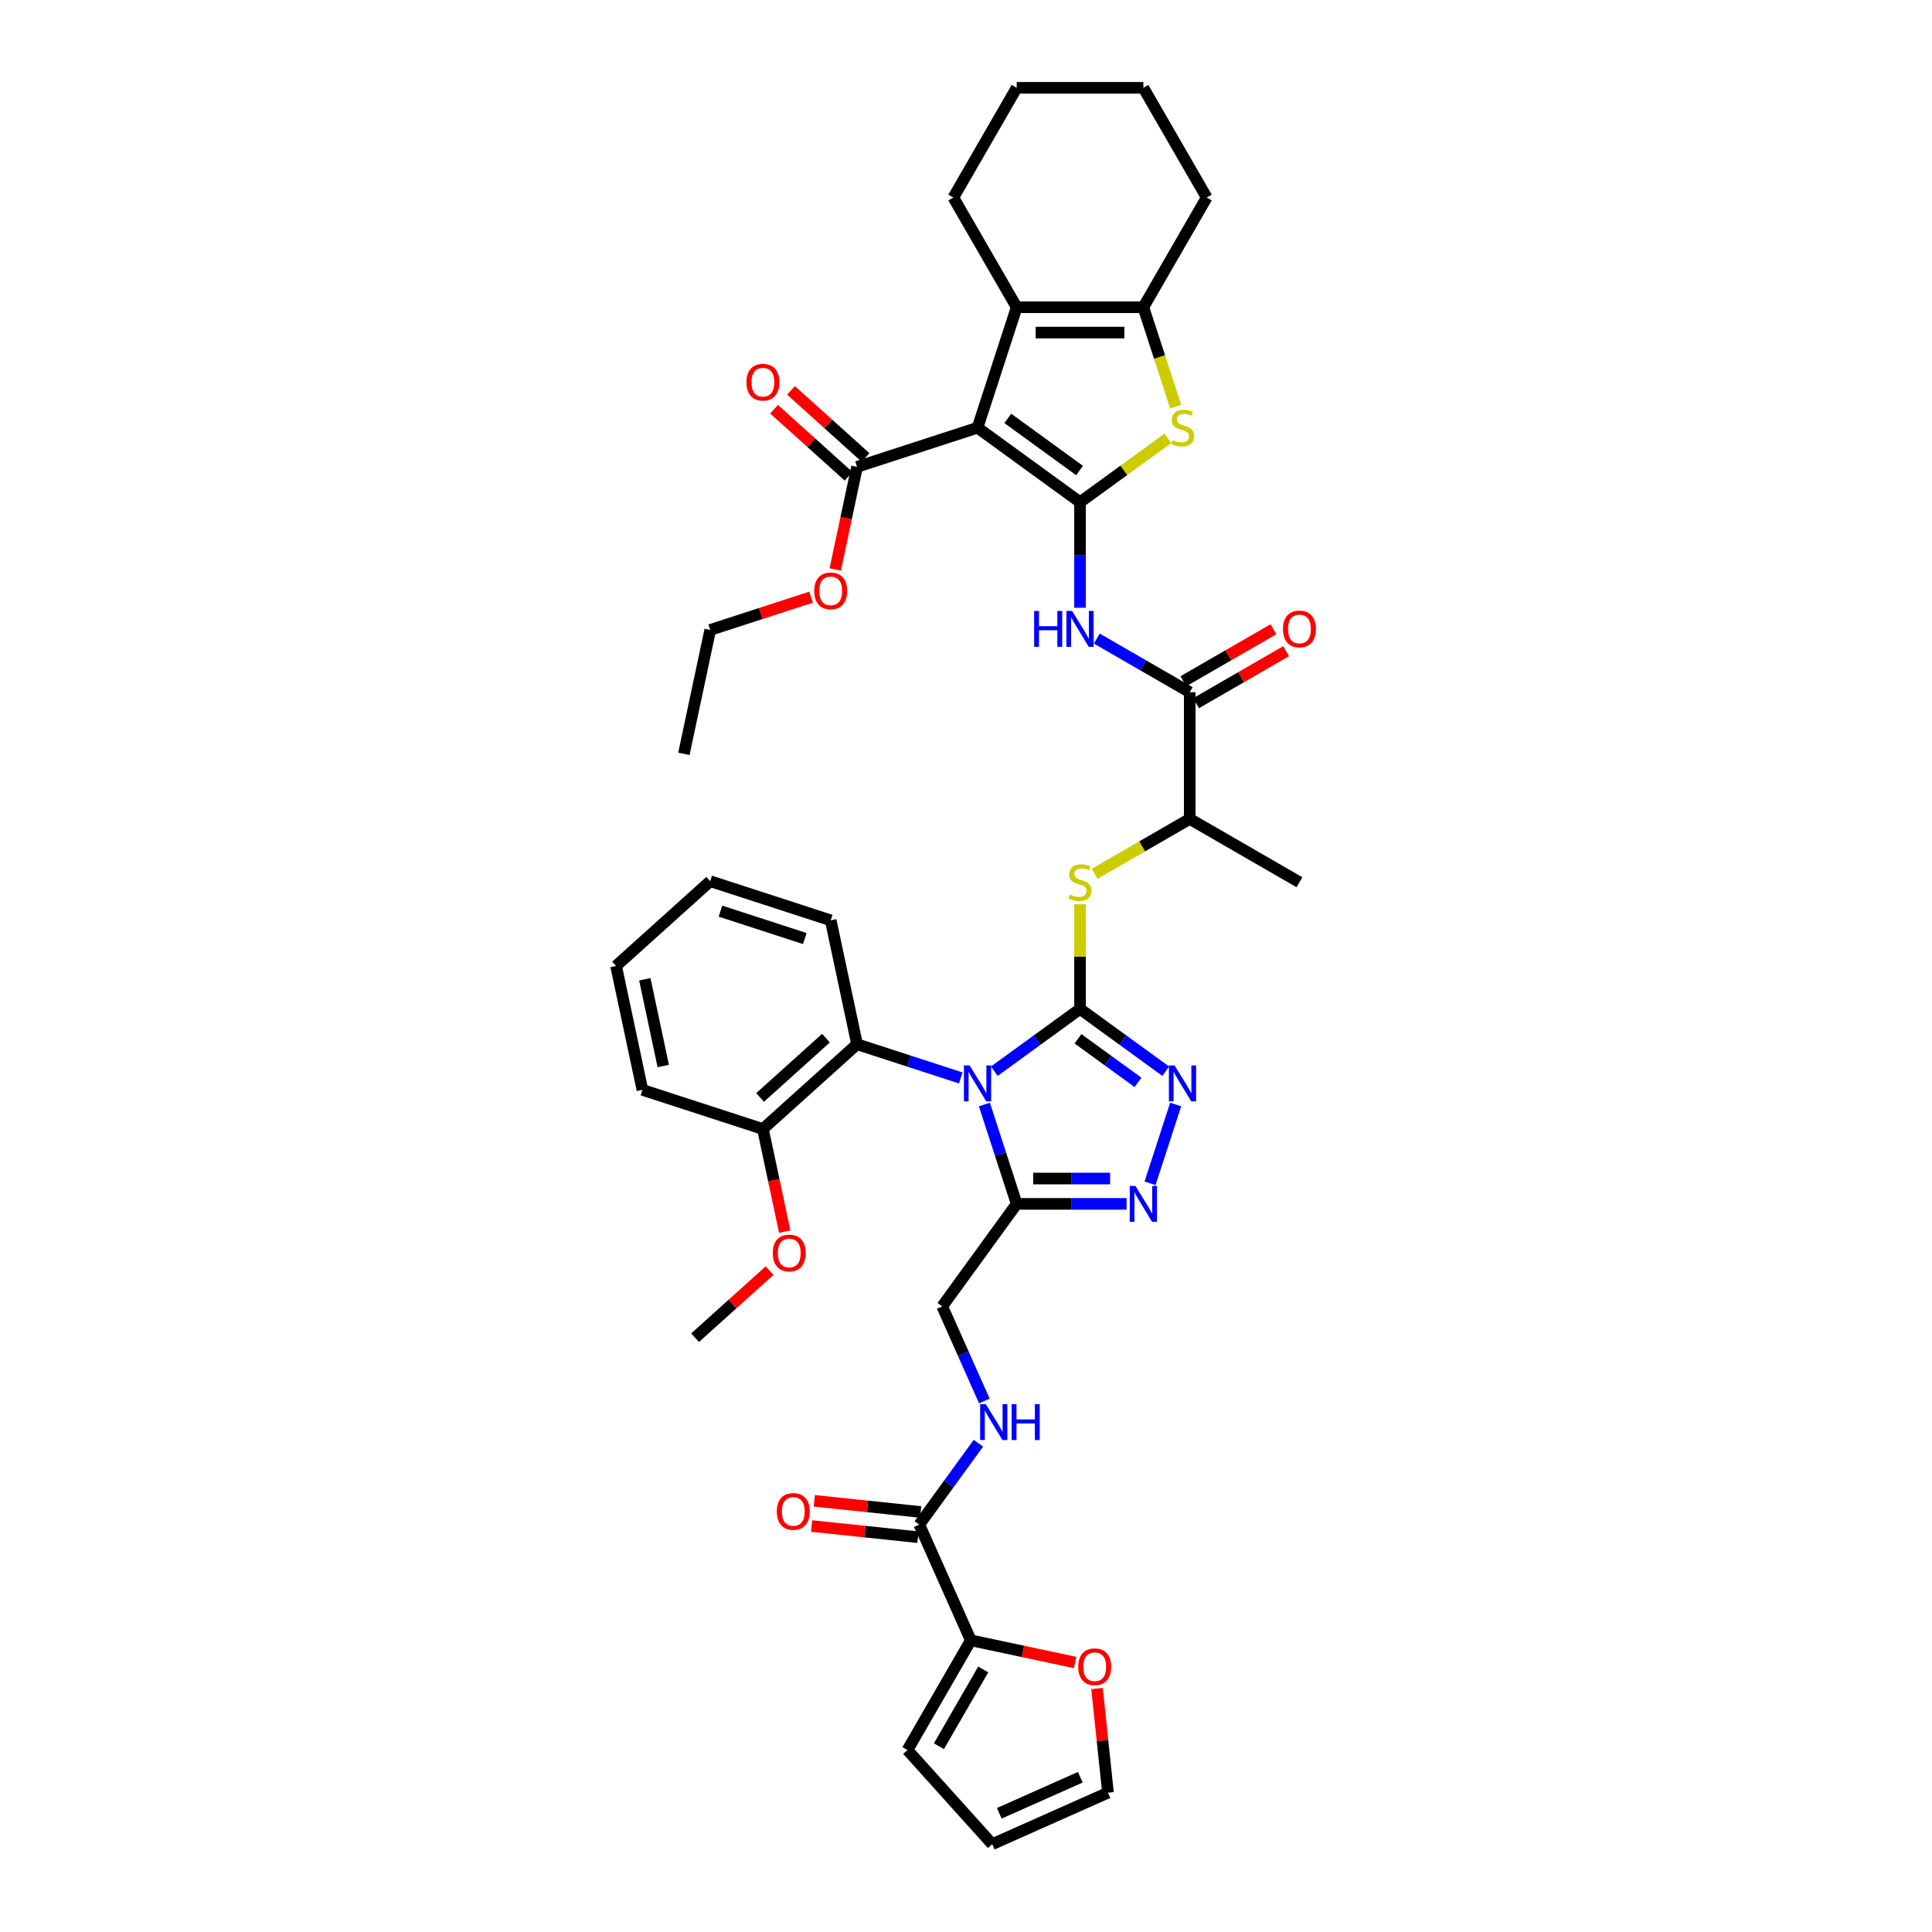 <?xml version='1.0' encoding='iso-8859-1'?>
<svg version='1.1' baseProfile='full'
              xmlns='http://www.w3.org/2000/svg'
                      xmlns:rdkit='http://www.rdkit.org/xml'
                      xmlns:xlink='http://www.w3.org/1999/xlink'
                  xml:space='preserve'
width='1000px' height='1000px' viewBox='0 0 1000 1000'>
<!-- END OF HEADER -->
<rect style='opacity:1.0;fill:#FFFFFF;stroke:none' width='1000' height='1000' x='0' y='0'> </rect>
<path class='bond-0' d='M 514.652,554.455 L 536.836,538.338' style='fill:none;fill-rule:evenodd;stroke:#0000FF;stroke-width:6px;stroke-linecap:butt;stroke-linejoin:miter;stroke-opacity:1' />
<path class='bond-0' d='M 536.836,538.338 L 559.019,522.221' style='fill:none;fill-rule:evenodd;stroke:#000000;stroke-width:6px;stroke-linecap:butt;stroke-linejoin:miter;stroke-opacity:1' />
<path class='bond-4' d='M 509.52,571.687 L 517.877,597.407' style='fill:none;fill-rule:evenodd;stroke:#0000FF;stroke-width:6px;stroke-linecap:butt;stroke-linejoin:miter;stroke-opacity:1' />
<path class='bond-4' d='M 517.877,597.407 L 526.233,623.126' style='fill:none;fill-rule:evenodd;stroke:#000000;stroke-width:6px;stroke-linecap:butt;stroke-linejoin:miter;stroke-opacity:1' />
<path class='bond-12' d='M 497.289,557.942 L 470.448,549.221' style='fill:none;fill-rule:evenodd;stroke:#0000FF;stroke-width:6px;stroke-linecap:butt;stroke-linejoin:miter;stroke-opacity:1' />
<path class='bond-12' d='M 470.448,549.221 L 443.608,540.5' style='fill:none;fill-rule:evenodd;stroke:#000000;stroke-width:6px;stroke-linecap:butt;stroke-linejoin:miter;stroke-opacity:1' />
<path class='bond-3' d='M 559.019,522.221 L 581.203,538.338' style='fill:none;fill-rule:evenodd;stroke:#000000;stroke-width:6px;stroke-linecap:butt;stroke-linejoin:miter;stroke-opacity:1' />
<path class='bond-3' d='M 581.203,538.338 L 603.386,554.455' style='fill:none;fill-rule:evenodd;stroke:#0000FF;stroke-width:6px;stroke-linecap:butt;stroke-linejoin:miter;stroke-opacity:1' />
<path class='bond-3' d='M 557.966,537.666 L 573.494,548.948' style='fill:none;fill-rule:evenodd;stroke:#000000;stroke-width:6px;stroke-linecap:butt;stroke-linejoin:miter;stroke-opacity:1' />
<path class='bond-3' d='M 573.494,548.948 L 589.023,560.23' style='fill:none;fill-rule:evenodd;stroke:#0000FF;stroke-width:6px;stroke-linecap:butt;stroke-linejoin:miter;stroke-opacity:1' />
<path class='bond-10' d='M 559.019,522.221 L 559.019,495.133' style='fill:none;fill-rule:evenodd;stroke:#000000;stroke-width:6px;stroke-linecap:butt;stroke-linejoin:miter;stroke-opacity:1' />
<path class='bond-10' d='M 559.019,495.133 L 559.019,468.045' style='fill:none;fill-rule:evenodd;stroke:#CCCC00;stroke-width:6px;stroke-linecap:butt;stroke-linejoin:miter;stroke-opacity:1' />
<path class='bond-1' d='M 559.019,259.933 L 559.019,287.257' style='fill:none;fill-rule:evenodd;stroke:#000000;stroke-width:6px;stroke-linecap:butt;stroke-linejoin:miter;stroke-opacity:1' />
<path class='bond-1' d='M 559.019,287.257 L 559.019,314.581' style='fill:none;fill-rule:evenodd;stroke:#0000FF;stroke-width:6px;stroke-linecap:butt;stroke-linejoin:miter;stroke-opacity:1' />
<path class='bond-2' d='M 559.019,259.933 L 505.97,221.391' style='fill:none;fill-rule:evenodd;stroke:#000000;stroke-width:6px;stroke-linecap:butt;stroke-linejoin:miter;stroke-opacity:1' />
<path class='bond-2' d='M 558.77,243.542 L 521.636,216.563' style='fill:none;fill-rule:evenodd;stroke:#000000;stroke-width:6px;stroke-linecap:butt;stroke-linejoin:miter;stroke-opacity:1' />
<path class='bond-5' d='M 559.019,259.933 L 581.747,243.421' style='fill:none;fill-rule:evenodd;stroke:#000000;stroke-width:6px;stroke-linecap:butt;stroke-linejoin:miter;stroke-opacity:1' />
<path class='bond-5' d='M 581.747,243.421 L 604.475,226.908' style='fill:none;fill-rule:evenodd;stroke:#CCCC00;stroke-width:6px;stroke-linecap:butt;stroke-linejoin:miter;stroke-opacity:1' />
<path class='bond-6' d='M 505.97,221.391 L 526.233,159.028' style='fill:none;fill-rule:evenodd;stroke:#000000;stroke-width:6px;stroke-linecap:butt;stroke-linejoin:miter;stroke-opacity:1' />
<path class='bond-13' d='M 505.97,221.391 L 443.608,241.654' style='fill:none;fill-rule:evenodd;stroke:#000000;stroke-width:6px;stroke-linecap:butt;stroke-linejoin:miter;stroke-opacity:1' />
<path class='bond-41' d='M 608.518,571.687 L 595.261,612.489' style='fill:none;fill-rule:evenodd;stroke:#0000FF;stroke-width:6px;stroke-linecap:butt;stroke-linejoin:miter;stroke-opacity:1' />
<path class='bond-7' d='M 526.233,623.126 L 554.678,623.126' style='fill:none;fill-rule:evenodd;stroke:#000000;stroke-width:6px;stroke-linecap:butt;stroke-linejoin:miter;stroke-opacity:1' />
<path class='bond-7' d='M 554.678,623.126 L 583.123,623.126' style='fill:none;fill-rule:evenodd;stroke:#0000FF;stroke-width:6px;stroke-linecap:butt;stroke-linejoin:miter;stroke-opacity:1' />
<path class='bond-7' d='M 534.767,610.011 L 554.678,610.011' style='fill:none;fill-rule:evenodd;stroke:#000000;stroke-width:6px;stroke-linecap:butt;stroke-linejoin:miter;stroke-opacity:1' />
<path class='bond-7' d='M 554.678,610.011 L 574.59,610.011' style='fill:none;fill-rule:evenodd;stroke:#0000FF;stroke-width:6px;stroke-linecap:butt;stroke-linejoin:miter;stroke-opacity:1' />
<path class='bond-18' d='M 526.233,623.126 L 487.691,676.174' style='fill:none;fill-rule:evenodd;stroke:#000000;stroke-width:6px;stroke-linecap:butt;stroke-linejoin:miter;stroke-opacity:1' />
<path class='bond-9' d='M 608.527,210.493 L 600.166,184.761' style='fill:none;fill-rule:evenodd;stroke:#CCCC00;stroke-width:6px;stroke-linecap:butt;stroke-linejoin:miter;stroke-opacity:1' />
<path class='bond-9' d='M 600.166,184.761 L 591.805,159.028' style='fill:none;fill-rule:evenodd;stroke:#000000;stroke-width:6px;stroke-linecap:butt;stroke-linejoin:miter;stroke-opacity:1' />
<path class='bond-28' d='M 526.233,159.028 L 493.447,102.241' style='fill:none;fill-rule:evenodd;stroke:#000000;stroke-width:6px;stroke-linecap:butt;stroke-linejoin:miter;stroke-opacity:1' />
<path class='bond-44' d='M 526.233,159.028 L 591.805,159.028' style='fill:none;fill-rule:evenodd;stroke:#000000;stroke-width:6px;stroke-linecap:butt;stroke-linejoin:miter;stroke-opacity:1' />
<path class='bond-44' d='M 536.069,172.143 L 581.969,172.143' style='fill:none;fill-rule:evenodd;stroke:#000000;stroke-width:6px;stroke-linecap:butt;stroke-linejoin:miter;stroke-opacity:1' />
<path class='bond-8' d='M 567.701,330.518 L 591.754,344.404' style='fill:none;fill-rule:evenodd;stroke:#0000FF;stroke-width:6px;stroke-linecap:butt;stroke-linejoin:miter;stroke-opacity:1' />
<path class='bond-8' d='M 591.754,344.404 L 615.806,358.291' style='fill:none;fill-rule:evenodd;stroke:#000000;stroke-width:6px;stroke-linecap:butt;stroke-linejoin:miter;stroke-opacity:1' />
<path class='bond-29' d='M 591.805,159.028 L 624.591,102.241' style='fill:none;fill-rule:evenodd;stroke:#000000;stroke-width:6px;stroke-linecap:butt;stroke-linejoin:miter;stroke-opacity:1' />
<path class='bond-17' d='M 566.612,452.265 L 591.209,438.064' style='fill:none;fill-rule:evenodd;stroke:#CCCC00;stroke-width:6px;stroke-linecap:butt;stroke-linejoin:miter;stroke-opacity:1' />
<path class='bond-17' d='M 591.209,438.064 L 615.806,423.863' style='fill:none;fill-rule:evenodd;stroke:#000000;stroke-width:6px;stroke-linecap:butt;stroke-linejoin:miter;stroke-opacity:1' />
<path class='bond-11' d='M 615.806,358.291 L 615.806,423.863' style='fill:none;fill-rule:evenodd;stroke:#000000;stroke-width:6px;stroke-linecap:butt;stroke-linejoin:miter;stroke-opacity:1' />
<path class='bond-20' d='M 619.085,363.97 L 642.396,350.511' style='fill:none;fill-rule:evenodd;stroke:#000000;stroke-width:6px;stroke-linecap:butt;stroke-linejoin:miter;stroke-opacity:1' />
<path class='bond-20' d='M 642.396,350.511 L 665.708,337.052' style='fill:none;fill-rule:evenodd;stroke:#FF0000;stroke-width:6px;stroke-linecap:butt;stroke-linejoin:miter;stroke-opacity:1' />
<path class='bond-20' d='M 612.528,352.612 L 635.839,339.153' style='fill:none;fill-rule:evenodd;stroke:#000000;stroke-width:6px;stroke-linecap:butt;stroke-linejoin:miter;stroke-opacity:1' />
<path class='bond-20' d='M 635.839,339.153 L 659.151,325.694' style='fill:none;fill-rule:evenodd;stroke:#FF0000;stroke-width:6px;stroke-linecap:butt;stroke-linejoin:miter;stroke-opacity:1' />
<path class='bond-22' d='M 443.608,540.5 L 394.878,584.376' style='fill:none;fill-rule:evenodd;stroke:#000000;stroke-width:6px;stroke-linecap:butt;stroke-linejoin:miter;stroke-opacity:1' />
<path class='bond-22' d='M 427.523,537.336 L 393.413,568.049' style='fill:none;fill-rule:evenodd;stroke:#000000;stroke-width:6px;stroke-linecap:butt;stroke-linejoin:miter;stroke-opacity:1' />
<path class='bond-31' d='M 443.608,540.5 L 429.975,476.361' style='fill:none;fill-rule:evenodd;stroke:#000000;stroke-width:6px;stroke-linecap:butt;stroke-linejoin:miter;stroke-opacity:1' />
<path class='bond-23' d='M 447.995,236.781 L 428.713,219.419' style='fill:none;fill-rule:evenodd;stroke:#000000;stroke-width:6px;stroke-linecap:butt;stroke-linejoin:miter;stroke-opacity:1' />
<path class='bond-23' d='M 428.713,219.419 L 409.43,202.056' style='fill:none;fill-rule:evenodd;stroke:#FF0000;stroke-width:6px;stroke-linecap:butt;stroke-linejoin:miter;stroke-opacity:1' />
<path class='bond-23' d='M 439.22,246.527 L 419.937,229.164' style='fill:none;fill-rule:evenodd;stroke:#000000;stroke-width:6px;stroke-linecap:butt;stroke-linejoin:miter;stroke-opacity:1' />
<path class='bond-23' d='M 419.937,229.164 L 400.654,211.802' style='fill:none;fill-rule:evenodd;stroke:#FF0000;stroke-width:6px;stroke-linecap:butt;stroke-linejoin:miter;stroke-opacity:1' />
<path class='bond-27' d='M 443.608,241.654 L 437.963,268.209' style='fill:none;fill-rule:evenodd;stroke:#000000;stroke-width:6px;stroke-linecap:butt;stroke-linejoin:miter;stroke-opacity:1' />
<path class='bond-27' d='M 437.963,268.209 L 432.319,294.764' style='fill:none;fill-rule:evenodd;stroke:#FF0000;stroke-width:6px;stroke-linecap:butt;stroke-linejoin:miter;stroke-opacity:1' />
<path class='bond-14' d='M 475.819,789.126 L 491.122,768.064' style='fill:none;fill-rule:evenodd;stroke:#000000;stroke-width:6px;stroke-linecap:butt;stroke-linejoin:miter;stroke-opacity:1' />
<path class='bond-14' d='M 491.122,768.064 L 506.425,747.002' style='fill:none;fill-rule:evenodd;stroke:#0000FF;stroke-width:6px;stroke-linecap:butt;stroke-linejoin:miter;stroke-opacity:1' />
<path class='bond-15' d='M 475.819,789.126 L 502.49,849.029' style='fill:none;fill-rule:evenodd;stroke:#000000;stroke-width:6px;stroke-linecap:butt;stroke-linejoin:miter;stroke-opacity:1' />
<path class='bond-24' d='M 476.505,782.605 L 448.98,779.712' style='fill:none;fill-rule:evenodd;stroke:#000000;stroke-width:6px;stroke-linecap:butt;stroke-linejoin:miter;stroke-opacity:1' />
<path class='bond-24' d='M 448.98,779.712 L 421.456,776.819' style='fill:none;fill-rule:evenodd;stroke:#FF0000;stroke-width:6px;stroke-linecap:butt;stroke-linejoin:miter;stroke-opacity:1' />
<path class='bond-24' d='M 475.134,795.647 L 447.609,792.754' style='fill:none;fill-rule:evenodd;stroke:#000000;stroke-width:6px;stroke-linecap:butt;stroke-linejoin:miter;stroke-opacity:1' />
<path class='bond-24' d='M 447.609,792.754 L 420.085,789.862' style='fill:none;fill-rule:evenodd;stroke:#FF0000;stroke-width:6px;stroke-linecap:butt;stroke-linejoin:miter;stroke-opacity:1' />
<path class='bond-19' d='M 502.49,849.029 L 529.477,854.765' style='fill:none;fill-rule:evenodd;stroke:#000000;stroke-width:6px;stroke-linecap:butt;stroke-linejoin:miter;stroke-opacity:1' />
<path class='bond-19' d='M 529.477,854.765 L 556.465,860.502' style='fill:none;fill-rule:evenodd;stroke:#FF0000;stroke-width:6px;stroke-linecap:butt;stroke-linejoin:miter;stroke-opacity:1' />
<path class='bond-21' d='M 502.49,849.029 L 469.704,905.816' style='fill:none;fill-rule:evenodd;stroke:#000000;stroke-width:6px;stroke-linecap:butt;stroke-linejoin:miter;stroke-opacity:1' />
<path class='bond-21' d='M 508.929,864.104 L 485.979,903.855' style='fill:none;fill-rule:evenodd;stroke:#000000;stroke-width:6px;stroke-linecap:butt;stroke-linejoin:miter;stroke-opacity:1' />
<path class='bond-16' d='M 509.498,725.153 L 498.594,700.664' style='fill:none;fill-rule:evenodd;stroke:#0000FF;stroke-width:6px;stroke-linecap:butt;stroke-linejoin:miter;stroke-opacity:1' />
<path class='bond-16' d='M 498.594,700.664 L 487.691,676.174' style='fill:none;fill-rule:evenodd;stroke:#000000;stroke-width:6px;stroke-linecap:butt;stroke-linejoin:miter;stroke-opacity:1' />
<path class='bond-32' d='M 615.806,423.863 L 672.593,456.649' style='fill:none;fill-rule:evenodd;stroke:#000000;stroke-width:6px;stroke-linecap:butt;stroke-linejoin:miter;stroke-opacity:1' />
<path class='bond-25' d='M 567.818,873.98 L 570.651,900.927' style='fill:none;fill-rule:evenodd;stroke:#FF0000;stroke-width:6px;stroke-linecap:butt;stroke-linejoin:miter;stroke-opacity:1' />
<path class='bond-25' d='M 570.651,900.927 L 573.483,927.875' style='fill:none;fill-rule:evenodd;stroke:#000000;stroke-width:6px;stroke-linecap:butt;stroke-linejoin:miter;stroke-opacity:1' />
<path class='bond-26' d='M 469.704,905.816 L 513.58,954.545' style='fill:none;fill-rule:evenodd;stroke:#000000;stroke-width:6px;stroke-linecap:butt;stroke-linejoin:miter;stroke-opacity:1' />
<path class='bond-30' d='M 394.878,584.376 L 400.523,610.931' style='fill:none;fill-rule:evenodd;stroke:#000000;stroke-width:6px;stroke-linecap:butt;stroke-linejoin:miter;stroke-opacity:1' />
<path class='bond-30' d='M 400.523,610.931 L 406.167,637.486' style='fill:none;fill-rule:evenodd;stroke:#FF0000;stroke-width:6px;stroke-linecap:butt;stroke-linejoin:miter;stroke-opacity:1' />
<path class='bond-33' d='M 394.878,584.376 L 332.516,564.114' style='fill:none;fill-rule:evenodd;stroke:#000000;stroke-width:6px;stroke-linecap:butt;stroke-linejoin:miter;stroke-opacity:1' />
<path class='bond-43' d='M 573.483,927.875 L 513.58,954.545' style='fill:none;fill-rule:evenodd;stroke:#000000;stroke-width:6px;stroke-linecap:butt;stroke-linejoin:miter;stroke-opacity:1' />
<path class='bond-43' d='M 559.163,919.895 L 517.231,938.564' style='fill:none;fill-rule:evenodd;stroke:#000000;stroke-width:6px;stroke-linecap:butt;stroke-linejoin:miter;stroke-opacity:1' />
<path class='bond-34' d='M 419.811,309.095 L 393.711,317.575' style='fill:none;fill-rule:evenodd;stroke:#FF0000;stroke-width:6px;stroke-linecap:butt;stroke-linejoin:miter;stroke-opacity:1' />
<path class='bond-34' d='M 393.711,317.575 L 367.612,326.056' style='fill:none;fill-rule:evenodd;stroke:#000000;stroke-width:6px;stroke-linecap:butt;stroke-linejoin:miter;stroke-opacity:1' />
<path class='bond-36' d='M 493.447,102.241 L 526.233,45.455' style='fill:none;fill-rule:evenodd;stroke:#000000;stroke-width:6px;stroke-linecap:butt;stroke-linejoin:miter;stroke-opacity:1' />
<path class='bond-37' d='M 624.591,102.241 L 591.805,45.455' style='fill:none;fill-rule:evenodd;stroke:#000000;stroke-width:6px;stroke-linecap:butt;stroke-linejoin:miter;stroke-opacity:1' />
<path class='bond-35' d='M 398.348,657.667 L 379.065,675.029' style='fill:none;fill-rule:evenodd;stroke:#FF0000;stroke-width:6px;stroke-linecap:butt;stroke-linejoin:miter;stroke-opacity:1' />
<path class='bond-35' d='M 379.065,675.029 L 359.782,692.392' style='fill:none;fill-rule:evenodd;stroke:#000000;stroke-width:6px;stroke-linecap:butt;stroke-linejoin:miter;stroke-opacity:1' />
<path class='bond-38' d='M 429.975,476.361 L 367.612,456.098' style='fill:none;fill-rule:evenodd;stroke:#000000;stroke-width:6px;stroke-linecap:butt;stroke-linejoin:miter;stroke-opacity:1' />
<path class='bond-38' d='M 416.568,485.794 L 372.914,471.61' style='fill:none;fill-rule:evenodd;stroke:#000000;stroke-width:6px;stroke-linecap:butt;stroke-linejoin:miter;stroke-opacity:1' />
<path class='bond-42' d='M 332.516,564.114 L 318.883,499.975' style='fill:none;fill-rule:evenodd;stroke:#000000;stroke-width:6px;stroke-linecap:butt;stroke-linejoin:miter;stroke-opacity:1' />
<path class='bond-42' d='M 343.299,551.766 L 333.755,506.869' style='fill:none;fill-rule:evenodd;stroke:#000000;stroke-width:6px;stroke-linecap:butt;stroke-linejoin:miter;stroke-opacity:1' />
<path class='bond-39' d='M 367.612,326.056 L 353.979,390.195' style='fill:none;fill-rule:evenodd;stroke:#000000;stroke-width:6px;stroke-linecap:butt;stroke-linejoin:miter;stroke-opacity:1' />
<path class='bond-45' d='M 526.233,45.455 L 591.805,45.455' style='fill:none;fill-rule:evenodd;stroke:#000000;stroke-width:6px;stroke-linecap:butt;stroke-linejoin:miter;stroke-opacity:1' />
<path class='bond-40' d='M 367.612,456.098 L 318.883,499.975' style='fill:none;fill-rule:evenodd;stroke:#000000;stroke-width:6px;stroke-linecap:butt;stroke-linejoin:miter;stroke-opacity:1' />
<path  class='atom-0' d='M 501.866 551.478
L 507.951 561.314
Q 508.554 562.284, 509.524 564.042
Q 510.495 565.799, 510.547 565.904
L 510.547 551.478
L 513.013 551.478
L 513.013 570.048
L 510.469 570.048
L 503.938 559.294
Q 503.177 558.035, 502.364 556.593
Q 501.577 555.15, 501.341 554.704
L 501.341 570.048
L 498.928 570.048
L 498.928 551.478
L 501.866 551.478
' fill='#0000FF'/>
<path  class='atom-4' d='M 607.963 551.478
L 614.048 561.314
Q 614.651 562.284, 615.622 564.042
Q 616.592 565.799, 616.645 565.904
L 616.645 551.478
L 619.11 551.478
L 619.11 570.048
L 616.566 570.048
L 610.035 559.294
Q 609.275 558.035, 608.462 556.593
Q 607.675 555.15, 607.439 554.704
L 607.439 570.048
L 605.026 570.048
L 605.026 551.478
L 607.963 551.478
' fill='#0000FF'/>
<path  class='atom-6' d='M 606.822 227.765
Q 607.032 227.843, 607.898 228.21
Q 608.763 228.578, 609.707 228.814
Q 610.678 229.024, 611.622 229.024
Q 613.379 229.024, 614.402 228.184
Q 615.425 227.319, 615.425 225.824
Q 615.425 224.801, 614.901 224.171
Q 614.402 223.542, 613.615 223.201
Q 612.829 222.86, 611.517 222.466
Q 609.865 221.968, 608.868 221.496
Q 607.898 221.024, 607.189 220.027
Q 606.507 219.03, 606.507 217.352
Q 606.507 215.017, 608.081 213.575
Q 609.681 212.132, 612.829 212.132
Q 614.979 212.132, 617.419 213.155
L 616.815 215.175
Q 614.586 214.257, 612.907 214.257
Q 611.097 214.257, 610.101 215.017
Q 609.104 215.752, 609.13 217.037
Q 609.13 218.034, 609.629 218.637
Q 610.153 219.24, 610.888 219.581
Q 611.648 219.922, 612.907 220.316
Q 614.586 220.84, 615.583 221.365
Q 616.579 221.889, 617.287 222.965
Q 618.022 224.014, 618.022 225.824
Q 618.022 228.394, 616.291 229.784
Q 614.586 231.148, 611.727 231.148
Q 610.075 231.148, 608.816 230.781
Q 607.583 230.44, 606.114 229.837
L 606.822 227.765
' fill='#CCCC00'/>
<path  class='atom-8' d='M 587.7 613.841
L 593.785 623.676
Q 594.389 624.647, 595.359 626.404
Q 596.33 628.162, 596.382 628.267
L 596.382 613.841
L 598.848 613.841
L 598.848 632.411
L 596.303 632.411
L 589.772 621.657
Q 589.012 620.398, 588.199 618.955
Q 587.412 617.513, 587.176 617.067
L 587.176 632.411
L 584.763 632.411
L 584.763 613.841
L 587.7 613.841
' fill='#0000FF'/>
<path  class='atom-9' d='M 535.269 316.22
L 537.787 316.22
L 537.787 324.115
L 547.282 324.115
L 547.282 316.22
L 549.8 316.22
L 549.8 334.79
L 547.282 334.79
L 547.282 326.213
L 537.787 326.213
L 537.787 334.79
L 535.269 334.79
L 535.269 316.22
' fill='#0000FF'/>
<path  class='atom-9' d='M 554.914 316.22
L 560.999 326.056
Q 561.603 327.026, 562.573 328.784
Q 563.544 330.541, 563.596 330.646
L 563.596 316.22
L 566.062 316.22
L 566.062 334.79
L 563.517 334.79
L 556.986 324.036
Q 556.226 322.777, 555.413 321.335
Q 554.626 319.892, 554.39 319.446
L 554.39 334.79
L 551.977 334.79
L 551.977 316.22
L 554.914 316.22
' fill='#0000FF'/>
<path  class='atom-11' d='M 553.773 463.023
Q 553.983 463.101, 554.849 463.468
Q 555.714 463.836, 556.659 464.072
Q 557.629 464.282, 558.573 464.282
Q 560.331 464.282, 561.354 463.442
Q 562.376 462.577, 562.376 461.082
Q 562.376 460.059, 561.852 459.429
Q 561.354 458.8, 560.567 458.459
Q 559.78 458.118, 558.468 457.724
Q 556.816 457.226, 555.819 456.754
Q 554.849 456.282, 554.141 455.285
Q 553.459 454.288, 553.459 452.61
Q 553.459 450.275, 555.032 448.833
Q 556.632 447.39, 559.78 447.39
Q 561.931 447.39, 564.37 448.413
L 563.767 450.433
Q 561.537 449.515, 559.858 449.515
Q 558.049 449.515, 557.052 450.275
Q 556.055 451.01, 556.082 452.295
Q 556.082 453.292, 556.58 453.895
Q 557.104 454.498, 557.839 454.839
Q 558.6 455.18, 559.858 455.574
Q 561.537 456.098, 562.534 456.623
Q 563.531 457.147, 564.239 458.223
Q 564.973 459.272, 564.973 461.082
Q 564.973 463.652, 563.242 465.042
Q 561.537 466.406, 558.678 466.406
Q 557.026 466.406, 555.767 466.039
Q 554.534 465.698, 553.065 465.095
L 553.773 463.023
' fill='#CCCC00'/>
<path  class='atom-17' d='M 510.257 726.792
L 516.342 736.628
Q 516.945 737.599, 517.916 739.356
Q 518.886 741.113, 518.938 741.218
L 518.938 726.792
L 521.404 726.792
L 521.404 745.362
L 518.86 745.362
L 512.329 734.609
Q 511.568 733.35, 510.755 731.907
Q 509.968 730.464, 509.732 730.019
L 509.732 745.362
L 507.319 745.362
L 507.319 726.792
L 510.257 726.792
' fill='#0000FF'/>
<path  class='atom-17' d='M 523.633 726.792
L 526.151 726.792
L 526.151 734.687
L 535.646 734.687
L 535.646 726.792
L 538.164 726.792
L 538.164 745.362
L 535.646 745.362
L 535.646 736.786
L 526.151 736.786
L 526.151 745.362
L 523.633 745.362
L 523.633 726.792
' fill='#0000FF'/>
<path  class='atom-20' d='M 558.104 862.715
Q 558.104 858.256, 560.308 855.764
Q 562.511 853.272, 566.629 853.272
Q 570.747 853.272, 572.95 855.764
Q 575.153 858.256, 575.153 862.715
Q 575.153 867.226, 572.924 869.796
Q 570.694 872.341, 566.629 872.341
Q 562.537 872.341, 560.308 869.796
Q 558.104 867.252, 558.104 862.715
M 566.629 870.242
Q 569.462 870.242, 570.983 868.354
Q 572.53 866.439, 572.53 862.715
Q 572.53 859.069, 570.983 857.233
Q 569.462 855.371, 566.629 855.371
Q 563.796 855.371, 562.249 857.207
Q 560.727 859.043, 560.727 862.715
Q 560.727 866.465, 562.249 868.354
Q 563.796 870.242, 566.629 870.242
' fill='#FF0000'/>
<path  class='atom-21' d='M 664.069 325.558
Q 664.069 321.099, 666.272 318.607
Q 668.475 316.115, 672.593 316.115
Q 676.711 316.115, 678.914 318.607
Q 681.117 321.099, 681.117 325.558
Q 681.117 330.069, 678.888 332.639
Q 676.659 335.184, 672.593 335.184
Q 668.501 335.184, 666.272 332.639
Q 664.069 330.095, 664.069 325.558
M 672.593 333.085
Q 675.426 333.085, 676.947 331.197
Q 678.495 329.282, 678.495 325.558
Q 678.495 321.912, 676.947 320.076
Q 675.426 318.214, 672.593 318.214
Q 669.76 318.214, 668.213 320.05
Q 666.692 321.886, 666.692 325.558
Q 666.692 329.308, 668.213 331.197
Q 669.76 333.085, 672.593 333.085
' fill='#FF0000'/>
<path  class='atom-24' d='M 386.354 197.83
Q 386.354 193.371, 388.557 190.88
Q 390.76 188.388, 394.878 188.388
Q 398.996 188.388, 401.199 190.88
Q 403.403 193.371, 403.403 197.83
Q 403.403 202.341, 401.173 204.912
Q 398.944 207.456, 394.878 207.456
Q 390.787 207.456, 388.557 204.912
Q 386.354 202.368, 386.354 197.83
M 394.878 205.358
Q 397.711 205.358, 399.232 203.469
Q 400.78 201.555, 400.78 197.83
Q 400.78 194.184, 399.232 192.348
Q 397.711 190.486, 394.878 190.486
Q 392.046 190.486, 390.498 192.322
Q 388.977 194.158, 388.977 197.83
Q 388.977 201.581, 390.498 203.469
Q 392.046 205.358, 394.878 205.358
' fill='#FF0000'/>
<path  class='atom-25' d='M 402.082 782.324
Q 402.082 777.866, 404.285 775.374
Q 406.489 772.882, 410.607 772.882
Q 414.725 772.882, 416.928 775.374
Q 419.131 777.866, 419.131 782.324
Q 419.131 786.836, 416.902 789.406
Q 414.672 791.95, 410.607 791.95
Q 406.515 791.95, 404.285 789.406
Q 402.082 786.862, 402.082 782.324
M 410.607 789.852
Q 413.439 789.852, 414.961 787.964
Q 416.508 786.049, 416.508 782.324
Q 416.508 778.679, 414.961 776.843
Q 413.439 774.98, 410.607 774.98
Q 407.774 774.98, 406.226 776.816
Q 404.705 778.652, 404.705 782.324
Q 404.705 786.075, 406.226 787.964
Q 407.774 789.852, 410.607 789.852
' fill='#FF0000'/>
<path  class='atom-28' d='M 421.45 305.845
Q 421.45 301.386, 423.653 298.895
Q 425.857 296.403, 429.975 296.403
Q 434.093 296.403, 436.296 298.895
Q 438.499 301.386, 438.499 305.845
Q 438.499 310.357, 436.27 312.927
Q 434.04 315.471, 429.975 315.471
Q 425.883 315.471, 423.653 312.927
Q 421.45 310.383, 421.45 305.845
M 429.975 313.373
Q 432.807 313.373, 434.329 311.485
Q 435.876 309.57, 435.876 305.845
Q 435.876 302.2, 434.329 300.364
Q 432.807 298.501, 429.975 298.501
Q 427.142 298.501, 425.594 300.337
Q 424.073 302.173, 424.073 305.845
Q 424.073 309.596, 425.594 311.485
Q 427.142 313.373, 429.975 313.373
' fill='#FF0000'/>
<path  class='atom-31' d='M 399.987 648.568
Q 399.987 644.109, 402.19 641.617
Q 404.394 639.126, 408.512 639.126
Q 412.629 639.126, 414.833 641.617
Q 417.036 644.109, 417.036 648.568
Q 417.036 653.079, 414.806 655.65
Q 412.577 658.194, 408.512 658.194
Q 404.42 658.194, 402.19 655.65
Q 399.987 653.105, 399.987 648.568
M 408.512 656.096
Q 411.344 656.096, 412.866 654.207
Q 414.413 652.292, 414.413 648.568
Q 414.413 644.922, 412.866 643.086
Q 411.344 641.224, 408.512 641.224
Q 405.679 641.224, 404.131 643.06
Q 402.61 644.896, 402.61 648.568
Q 402.61 652.319, 404.131 654.207
Q 405.679 656.096, 408.512 656.096
' fill='#FF0000'/>
</svg>
